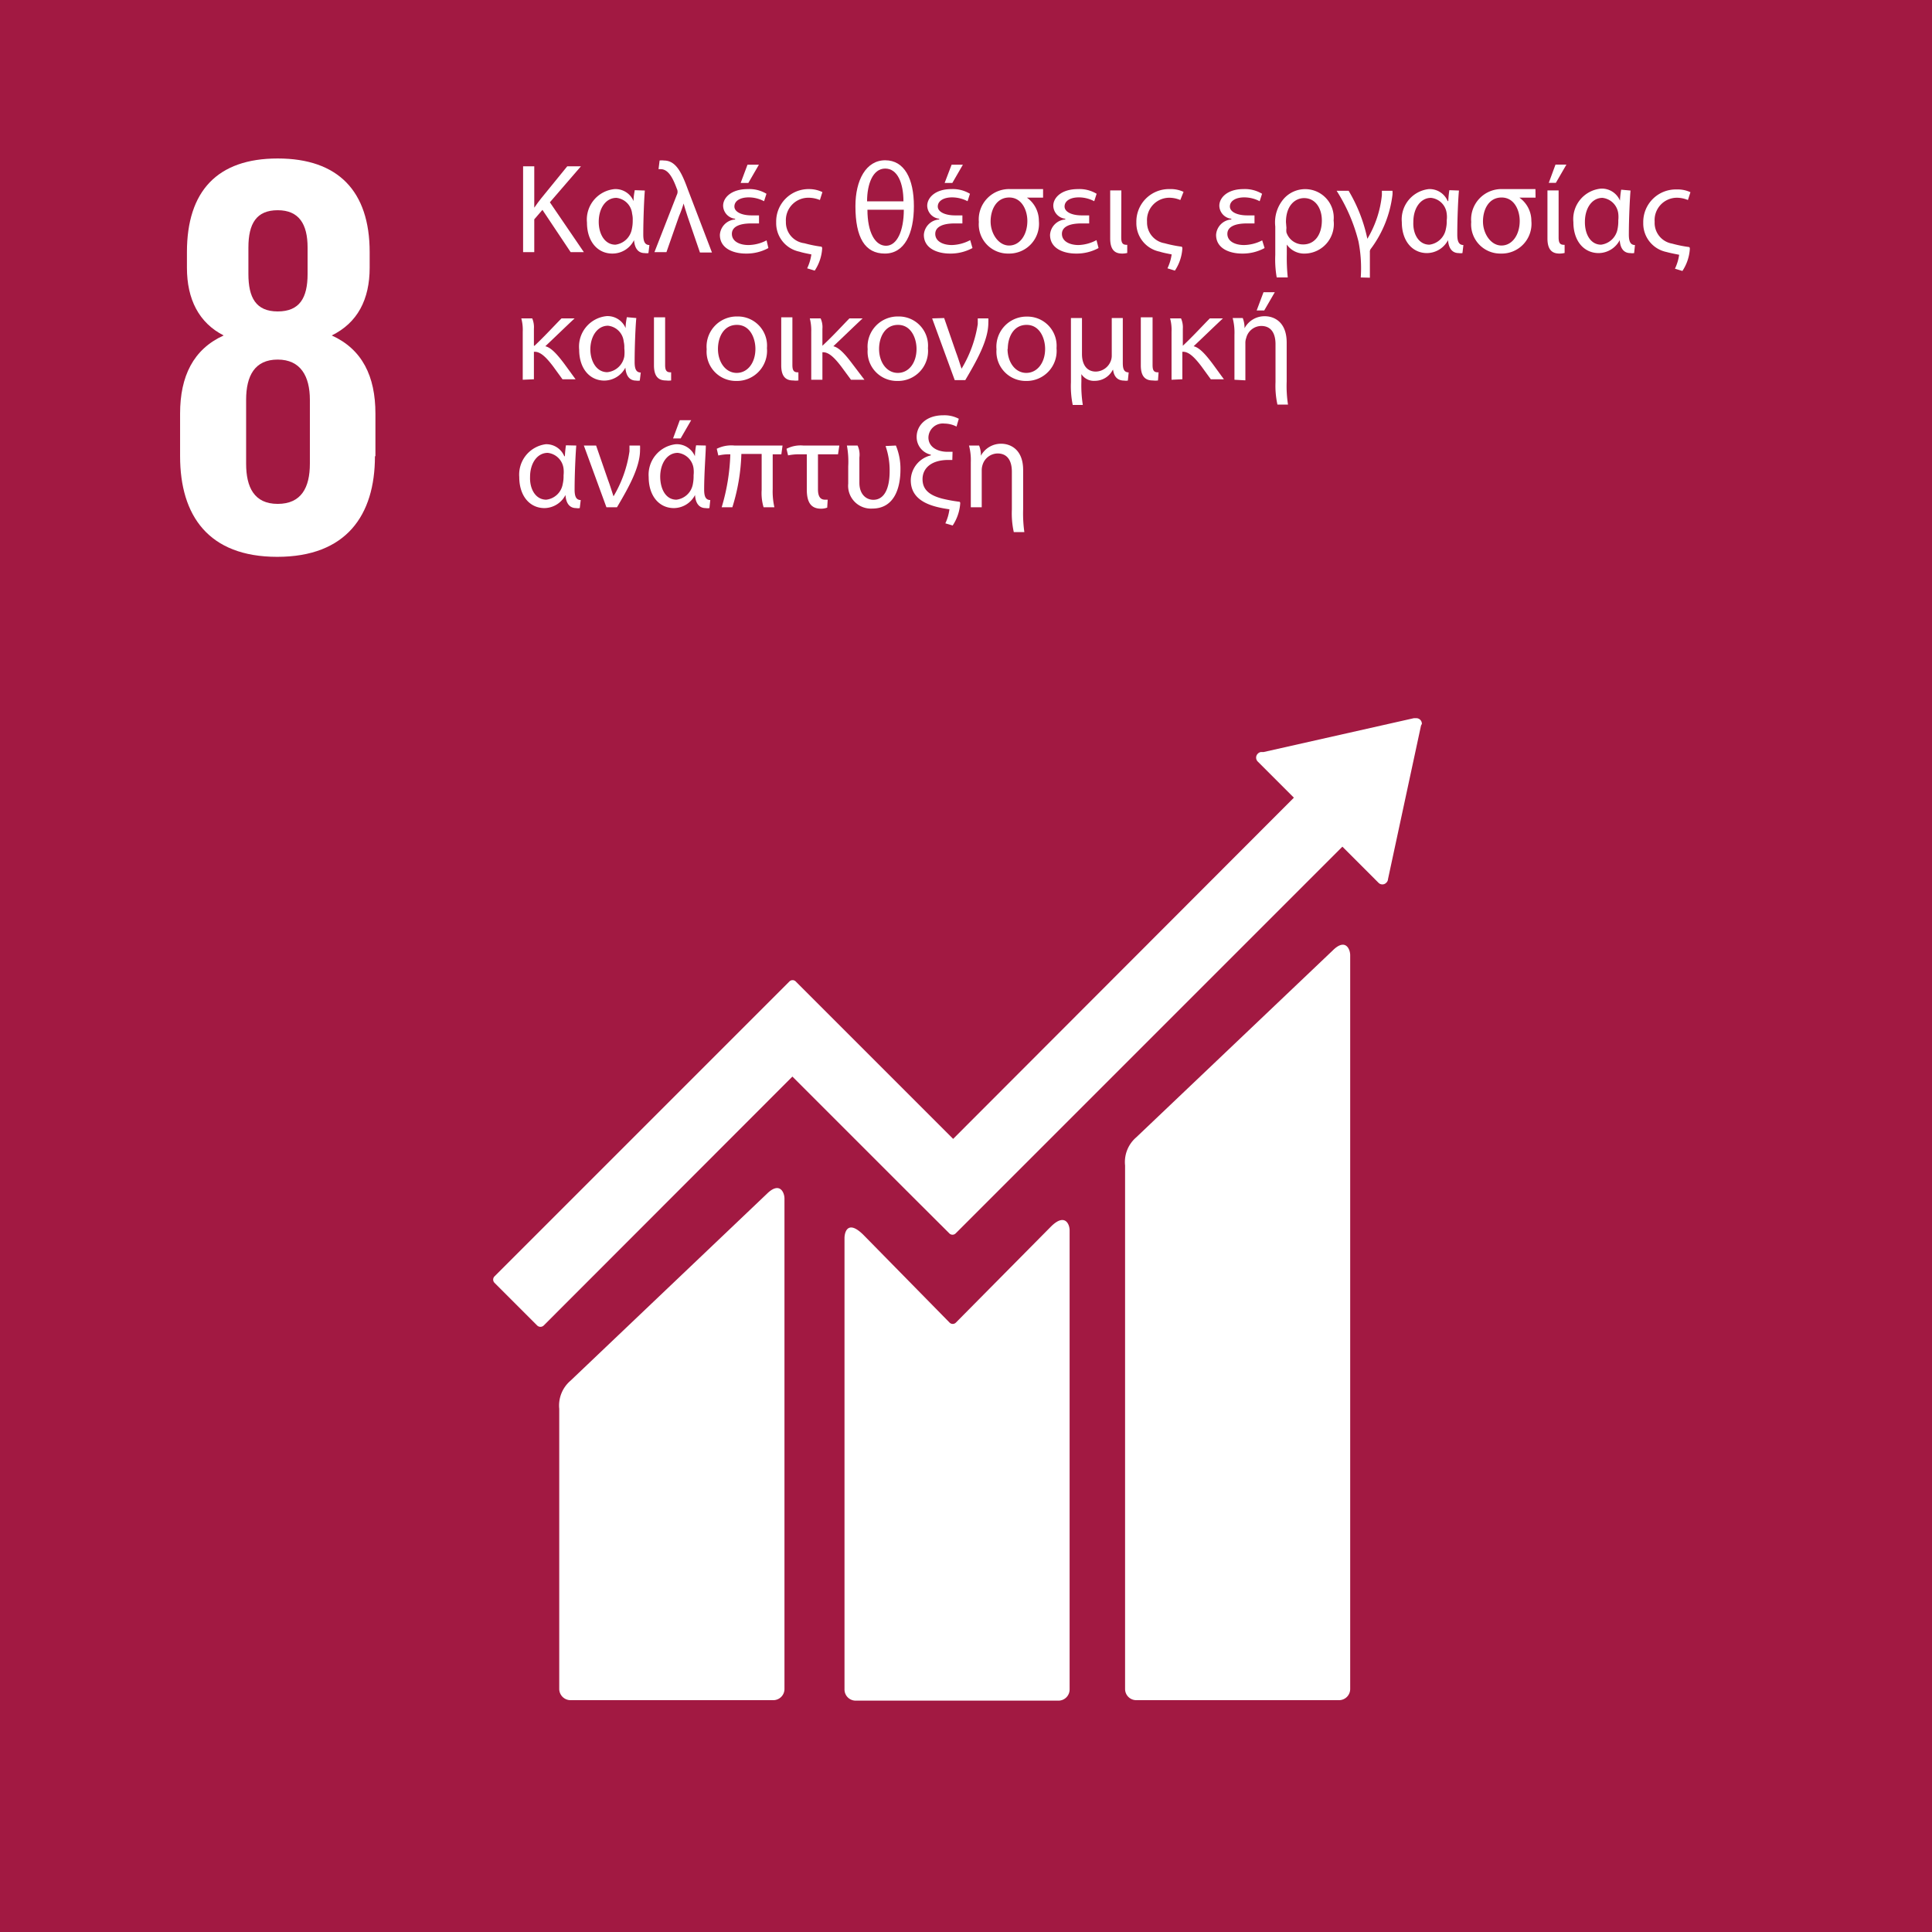 <?xml version="1.0" encoding="UTF-8"?> <svg xmlns="http://www.w3.org/2000/svg" viewBox="0 0 160.92 160.93"><defs><style>.cls-1{fill:#a21942;}.cls-2{fill:#fff;}</style></defs><title>SDG_8</title><g id="Layer_2" data-name="Layer 2"><g id="EDITABLE_TEXT"><rect class="cls-1" width="160.92" height="160.93"></rect><path class="cls-2" d="M31.27,38V34.45c0-3.11-1.1-5.36-3.64-6.51,2.15-1.05,3.16-3,3.16-5.64V21c0-5.08-2.63-7.8-7.66-7.8s-7.56,2.72-7.56,7.8V22.3c0,2.63,1,4.59,3.06,5.64C16.1,29.09,15,31.34,15,34.45V38c0,4.93,2.35,8.38,8.09,8.38s8.14-3.45,8.14-8.38M20.69,20.62c0-2,.67-3.11,2.44-3.11s2.49,1.15,2.49,3.11v2.2c0,2-.67,3.12-2.49,3.12s-2.44-1.16-2.44-3.12Zm5.12,18c0,2-.72,3.35-2.68,3.35s-2.63-1.39-2.63-3.35V33.3c0-2,.72-3.35,2.63-3.35s2.68,1.39,2.68,3.35Z"></path><path class="cls-2" d="M111,79.17,94.64,94.73a2.71,2.71,0,0,0-.93,2.34v43.61a.93.93,0,0,0,.93.93h16.89a.93.93,0,0,0,.93-.93V79.56c0-.51-.4-1.45-1.46-.39"></path><path class="cls-2" d="M63.87,99.44,47.52,115a2.72,2.72,0,0,0-.94,2.34v23.34a.94.94,0,0,0,.94.93H64.41a.93.93,0,0,0,.93-.93V99.83c0-.51-.4-1.45-1.47-.39"></path><path class="cls-2" d="M118.43,60.3a.46.46,0,0,0-.44-.48h-.23l-12.52,2.82-.23,0a.47.47,0,0,0-.24.13.46.46,0,0,0,0,.67l.14.14,2.86,2.86L79.39,94.86,66.28,81.75a.37.37,0,0,0-.53,0l-3.56,3.56h0l-21,21a.38.38,0,0,0,0,.54l3.56,3.56a.39.39,0,0,0,.53,0L66,89.67l9.51,9.51,0,0,3.56,3.55a.37.37,0,0,0,.53,0l32.21-32.21,3,3a.45.45,0,0,0,.66,0,.44.44,0,0,0,.14-.3v0l2.75-12.79Z"></path><path class="cls-2" d="M87.53,102.17l-7.92,8a.37.37,0,0,1-.51,0l-7.17-7.3c-1.31-1.31-1.59-.25-1.59.26v37.59a.93.93,0,0,0,.92.93h16.9a.93.93,0,0,0,.93-.93V102.47c0-.51-.4-1.46-1.56-.3"></path><path class="cls-2" d="M43.57,13.85h.93V17.3h0c.19-.28.38-.53.56-.76l2.19-2.69h1.14l-2.59,3L48.63,21h-1.1l-2.35-3.52-.68.79V21h-.93Z"></path><path class="cls-2" d="M53.71,15.87c-.05.54-.13,2.3-.13,3.67,0,.61.15.86.51.87l-.08.67a1,1,0,0,1-.32,0c-.45,0-.82-.29-.88-1.08h0A2,2,0,0,1,51,21.12c-1.22,0-2.11-1-2.11-2.58a2.55,2.55,0,0,1,2.3-2.79,1.63,1.63,0,0,1,1.58,1h0c0-.4.06-.66.1-.91Zm-2.45,4.51a1.6,1.6,0,0,0,1.37-1.31,3.14,3.14,0,0,0,.07-.72,2,2,0,0,0-.05-.55,1.47,1.47,0,0,0-1.31-1.32c-.88,0-1.47.86-1.47,2C49.87,19.49,50.37,20.38,51.26,20.38Z"></path><path class="cls-2" d="M57.28,18.06c-.11-.35-.23-.7-.34-1.11h0A9.47,9.47,0,0,1,56.56,18l-1.05,3h-1l1.86-4.76a.57.57,0,0,0,0-.53c-.33-.9-.71-1.62-1.34-1.62h-.18l.09-.72a1.23,1.23,0,0,1,.36,0c1,0,1.48,1,2,2.43l2,5.23h-1Z"></path><path class="cls-2" d="M64,20.66a3.77,3.77,0,0,1-1.88.46c-1,0-2.16-.4-2.16-1.56a1.37,1.37,0,0,1,1.27-1.28v-.06a1.12,1.12,0,0,1-1-1.08c0-.68.68-1.39,2.05-1.39a2.76,2.76,0,0,1,1.56.39l-.2.62a2.73,2.73,0,0,0-1.28-.32c-.72,0-1.19.3-1.19.76s.62.74,1.43.74h.62v.67h-.65c-.93,0-1.61.25-1.61.87s.63.93,1.39.93a3.35,3.35,0,0,0,1.5-.39Zm-.79-6.94-.88,1.52h-.64l.57-1.52Z"></path><path class="cls-2" d="M68.29,16.66a2.5,2.5,0,0,0-1-.19,1.87,1.87,0,0,0-1.83,2A1.75,1.75,0,0,0,67,20.26a10.1,10.1,0,0,0,1.37.28c.07,0,.11.05.11.16a3.76,3.76,0,0,1-.62,1.84l-.63-.19a4,4,0,0,0,.35-1.16c-.35-.07-.73-.14-1-.23a2.42,2.42,0,0,1-1.93-2.44,2.7,2.7,0,0,1,2.77-2.77A2.54,2.54,0,0,1,68.5,16Z"></path><path class="cls-2" d="M71.25,17.17c0-2.16.88-3.82,2.48-3.82s2.39,1.54,2.39,3.82-.77,3.95-2.42,3.95S71.25,19.8,71.25,17.17Zm4-.4c0-1.51-.49-2.73-1.52-2.73s-1.51,1.29-1.51,2.73Zm-3,.7c0,1.89.64,3,1.55,3s1.48-1.23,1.48-3Z"></path><path class="cls-2" d="M81,20.66a3.83,3.83,0,0,1-1.88.46c-1,0-2.17-.4-2.17-1.56a1.37,1.37,0,0,1,1.28-1.28v-.06a1.12,1.12,0,0,1-1-1.08c0-.68.68-1.39,2-1.39a2.76,2.76,0,0,1,1.56.39l-.2.62a2.81,2.81,0,0,0-1.29-.32c-.71,0-1.19.3-1.19.76s.63.74,1.43.74h.62v.67h-.65c-.92,0-1.61.25-1.61.87s.64.93,1.39.93A3.44,3.44,0,0,0,80.81,20Zm-.8-6.94-.88,1.52h-.64l.58-1.52Z"></path><path class="cls-2" d="M86.88,16.46l-1.35,0v0a2.36,2.36,0,0,1,1,1.94A2.48,2.48,0,0,1,84,21.12a2.43,2.43,0,0,1-2.47-2.63,2.53,2.53,0,0,1,2.65-2.74h2.7ZM85.57,18.4c0-.87-.45-1.95-1.51-1.95s-1.55,1-1.55,2,.65,2,1.54,2S85.57,19.57,85.57,18.4Z"></path><path class="cls-2" d="M91.5,20.66a3.8,3.8,0,0,1-1.88.46c-1,0-2.16-.4-2.16-1.56a1.37,1.37,0,0,1,1.27-1.28v-.06a1.12,1.12,0,0,1-1-1.08c0-.68.68-1.39,2.05-1.39a2.76,2.76,0,0,1,1.56.39l-.2.62a2.74,2.74,0,0,0-1.29-.32c-.71,0-1.18.3-1.18.76s.62.74,1.43.74h.62v.67h-.65c-.93,0-1.62.25-1.62.87s.64.93,1.39.93A3.4,3.4,0,0,0,91.33,20Z"></path><path class="cls-2" d="M93.39,19.76c0,.46.1.65.5.63l0,.68a1.73,1.73,0,0,1-.42.05c-.55,0-1-.24-1-1.26v-4h.93Z"></path><path class="cls-2" d="M98.31,16.66a2.4,2.4,0,0,0-.94-.19,1.86,1.86,0,0,0-1.83,2A1.75,1.75,0,0,0,97,20.26a10.42,10.42,0,0,0,1.37.28c.08,0,.11.05.11.16a3.76,3.76,0,0,1-.62,1.84l-.62-.19a4,4,0,0,0,.35-1.16c-.35-.07-.73-.14-1-.23a2.42,2.42,0,0,1-1.94-2.44,2.71,2.71,0,0,1,2.78-2.77,2.5,2.5,0,0,1,1.15.23Z"></path><path class="cls-2" d="M105.33,20.66a3.8,3.8,0,0,1-1.88.46c-1,0-2.16-.4-2.16-1.56a1.37,1.37,0,0,1,1.27-1.28v-.06a1.12,1.12,0,0,1-1-1.08c0-.68.68-1.39,2-1.39a2.76,2.76,0,0,1,1.56.39l-.2.62a2.77,2.77,0,0,0-1.29-.32c-.71,0-1.19.3-1.19.76s.63.74,1.44.74h.61v.67h-.64c-.93,0-1.62.25-1.62.87s.64.93,1.39.93a3.4,3.4,0,0,0,1.51-.39Z"></path><path class="cls-2" d="M106.34,23.11a8.67,8.67,0,0,1-.12-1.87V18.86a3,3,0,0,1,.75-2.35,2.38,2.38,0,0,1,4.11,1.85,2.46,2.46,0,0,1-2.35,2.76,1.77,1.77,0,0,1-1.55-.75h0v.83a15.85,15.85,0,0,0,.08,1.91Zm.81-4.12a1.5,1.5,0,0,0,0,.37,1.46,1.46,0,0,0,1.39,1c1,0,1.56-.85,1.56-2,0-1-.53-1.86-1.48-1.86-.74,0-1.51.61-1.51,2Z"></path><path class="cls-2" d="M113.34,23.11a11.48,11.48,0,0,0-.19-3,14.26,14.26,0,0,0-1.82-4.22h1a13,13,0,0,1,1.56,4h0a8.8,8.8,0,0,0,1.21-3.64c0-.16,0-.27,0-.36h.88a1.75,1.75,0,0,1,0,.35,9.4,9.4,0,0,1-1.82,4.51.4.4,0,0,0-.06.26c0,.6,0,1.4,0,2.12Z"></path><path class="cls-2" d="M121.52,15.87c-.06.54-.14,2.3-.14,3.67,0,.61.15.86.51.87l-.08.67a.93.93,0,0,1-.31,0c-.46,0-.83-.29-.89-1.08h0a2,2,0,0,1-1.75,1.08c-1.22,0-2.1-1-2.1-2.58A2.54,2.54,0,0,1,119,15.75a1.63,1.63,0,0,1,1.58,1h.05a7.93,7.93,0,0,1,.09-.91Zm-2.46,4.51a1.6,1.6,0,0,0,1.37-1.31,2.67,2.67,0,0,0,.07-.72,2,2,0,0,0,0-.55,1.47,1.47,0,0,0-1.31-1.32c-.87,0-1.47.86-1.47,2C117.67,19.49,118.17,20.38,119.06,20.38Z"></path><path class="cls-2" d="M127.9,16.46l-1.35,0v0a2.36,2.36,0,0,1,1,1.94A2.48,2.48,0,0,1,125,21.12a2.43,2.43,0,0,1-2.46-2.63,2.53,2.53,0,0,1,2.64-2.74h2.71Zm-1.32,1.94c0-.87-.44-1.95-1.51-1.95s-1.55,1-1.55,2,.65,2,1.54,2S126.58,19.57,126.58,18.4Z"></path><path class="cls-2" d="M129.82,19.76c0,.46.1.65.5.63l0,.68a1.75,1.75,0,0,1-.43.05c-.54,0-1-.24-1-1.26v-4h.93Zm.65-6.05-.88,1.52H129l.56-1.52Z"></path><path class="cls-2" d="M135.81,15.87c-.05.54-.14,2.3-.14,3.67,0,.61.15.86.51.87l-.07.67a1,1,0,0,1-.32,0c-.46,0-.83-.29-.88-1.08h0a2,2,0,0,1-1.75,1.08c-1.23,0-2.11-1-2.11-2.58a2.55,2.55,0,0,1,2.3-2.79,1.64,1.64,0,0,1,1.58,1h0a7.6,7.6,0,0,1,.1-.91Zm-2.45,4.51a1.6,1.6,0,0,0,1.37-1.31,3.17,3.17,0,0,0,.06-.72,2.46,2.46,0,0,0,0-.55,1.49,1.49,0,0,0-1.32-1.32c-.87,0-1.46.86-1.46,2C132,19.49,132.47,20.38,133.36,20.38Z"></path><path class="cls-2" d="M140.59,16.66a2.4,2.4,0,0,0-.94-.19,1.86,1.86,0,0,0-1.83,2,1.75,1.75,0,0,0,1.45,1.82,10.42,10.42,0,0,0,1.37.28c.08,0,.11.05.11.16a3.76,3.76,0,0,1-.62,1.84l-.62-.19a4,4,0,0,0,.35-1.16c-.35-.07-.73-.14-1.05-.23a2.42,2.42,0,0,1-1.94-2.44,2.71,2.71,0,0,1,2.78-2.77,2.5,2.5,0,0,1,1.15.23Z"></path><path class="cls-2" d="M43.54,31.63v-4a3.62,3.62,0,0,0-.12-1.11h.91a1.89,1.89,0,0,1,.14.87v1.41h.05c.92-.87,1.64-1.67,2.25-2.28h1.09v0c-.72.67-1.54,1.47-2.44,2.32v0c.51.11,1.06.77,1.58,1.46l.94,1.29H46.85l-.8-1.1c-.52-.68-1-1.18-1.49-1.19h-.09v2.29Z"></path><path class="cls-2" d="M53,26.49c-.06.54-.14,2.3-.14,3.67,0,.61.15.86.51.87l-.08.67a1,1,0,0,1-.32,0c-.45,0-.82-.29-.88-1.08h0a2,2,0,0,1-1.75,1.08c-1.22,0-2.1-1-2.1-2.58a2.55,2.55,0,0,1,2.29-2.79,1.63,1.63,0,0,1,1.58,1h0c0-.4.06-.66.1-.91ZM50.58,31A1.6,1.6,0,0,0,52,29.69,3.14,3.14,0,0,0,52,29a2,2,0,0,0-.05-.55,1.47,1.47,0,0,0-1.31-1.32c-.87,0-1.47.86-1.47,2C49.19,30.11,49.69,31,50.58,31Z"></path><path class="cls-2" d="M55.4,30.39c0,.45.1.64.5.62l0,.68a1.75,1.75,0,0,1-.43,0c-.54,0-1-.24-1-1.26v-4h.93Z"></path><path class="cls-2" d="M63.88,29a2.51,2.51,0,0,1-2.56,2.73,2.44,2.44,0,0,1-2.46-2.64,2.51,2.51,0,0,1,2.54-2.73A2.43,2.43,0,0,1,63.88,29Zm-4.08.06c0,1.12.65,2,1.56,2s1.56-.84,1.56-2c0-.87-.43-2-1.54-2S59.8,28.09,59.8,29.07Z"></path><path class="cls-2" d="M66,30.39c0,.45.1.64.5.62l0,.68a1.75,1.75,0,0,1-.43,0c-.54,0-1-.24-1-1.26v-4H66Z"></path><path class="cls-2" d="M67.57,31.63v-4a4,4,0,0,0-.12-1.11h.9a1.73,1.73,0,0,1,.15.87v1.41h0c.93-.87,1.65-1.67,2.25-2.28h1.1v0c-.72.67-1.54,1.47-2.44,2.32v0c.51.11,1.06.77,1.58,1.46L72,31.63H70.88l-.81-1.1c-.52-.68-1-1.18-1.49-1.19H68.5v2.29Z"></path><path class="cls-2" d="M77.29,29a2.5,2.5,0,0,1-2.56,2.73,2.44,2.44,0,0,1-2.46-2.64,2.51,2.51,0,0,1,2.55-2.73A2.43,2.43,0,0,1,77.29,29Zm-4.07.06c0,1.12.64,2,1.56,2s1.56-.84,1.56-2c0-.87-.44-2-1.54-2S73.22,28.09,73.22,29.07Z"></path><path class="cls-2" d="M78.64,26.49l1,2.89c.17.45.3.89.45,1.33h0A10.19,10.19,0,0,0,81.44,27c0-.17,0-.33,0-.48h.88a3.67,3.67,0,0,1,0,.38c0,1.46-1,3.2-1.92,4.76h-.88l-1.88-5.14Z"></path><path class="cls-2" d="M88,29a2.5,2.5,0,0,1-2.56,2.73A2.44,2.44,0,0,1,83,29.1a2.51,2.51,0,0,1,2.55-2.73A2.43,2.43,0,0,1,88,29Zm-4.08.06c0,1.12.65,2,1.56,2s1.57-.84,1.57-2c0-.87-.44-2-1.54-2S83.94,28.09,83.94,29.07Z"></path><path class="cls-2" d="M92.67,30.83a1.67,1.67,0,0,1-1.47.89,1.24,1.24,0,0,1-1.13-.56v.64a10.51,10.51,0,0,0,.12,1.93h-.84a7.76,7.76,0,0,1-.15-1.89V26.49h.92v3c0,.8.34,1.46,1.16,1.46a1.37,1.37,0,0,0,1.23-.86,1.24,1.24,0,0,0,.09-.48V26.49h.92v3.73c0,.56.12.78.49.8l-.07.68a1,1,0,0,1-.32,0c-.46,0-.83-.25-.91-.91Z"></path><path class="cls-2" d="M96,30.39c0,.45.09.64.5.62l-.05.68a1.75,1.75,0,0,1-.43,0c-.54,0-1-.24-1-1.26v-4H96Z"></path><path class="cls-2" d="M97.58,31.63v-4a3.62,3.62,0,0,0-.12-1.11h.91a1.85,1.85,0,0,1,.15.87v1.41h0c.92-.87,1.64-1.67,2.25-2.28h1.09v0c-.72.67-1.54,1.47-2.44,2.32v0c.51.11,1.06.77,1.58,1.46l.94,1.29h-1.09l-.8-1.1c-.52-.68-1-1.18-1.49-1.19h-.08v2.29Z"></path><path class="cls-2" d="M102.82,31.63V27.88a4.73,4.73,0,0,0-.15-1.39h.84a2.23,2.23,0,0,1,.15.85h0a1.88,1.88,0,0,1,1.7-1c.71,0,1.81.43,1.81,2.19v3.26a10.18,10.18,0,0,0,.11,1.91h-.88a7.3,7.3,0,0,1-.16-1.88V28.66c0-.82-.31-1.51-1.19-1.51a1.31,1.31,0,0,0-1.25,1,1.2,1.2,0,0,0-.07.44v3.09Zm3.36-7.29-.88,1.52h-.63l.57-1.52Z"></path><path class="cls-2" d="M48,37.11c-.05.54-.14,2.3-.14,3.67,0,.61.15.86.51.87l-.08.67a.91.91,0,0,1-.31,0c-.46,0-.83-.3-.88-1.09h0a2,2,0,0,1-1.75,1.09c-1.22,0-2.1-1-2.1-2.59A2.55,2.55,0,0,1,45.46,37,1.62,1.62,0,0,1,47,38h.05a7.93,7.93,0,0,1,.09-.91ZM45.5,41.62a1.57,1.57,0,0,0,1.37-1.3,2.79,2.79,0,0,0,.07-.73,2.46,2.46,0,0,0,0-.55,1.49,1.49,0,0,0-1.32-1.32c-.87,0-1.47.86-1.47,2C44.11,40.73,44.61,41.62,45.5,41.62Z"></path><path class="cls-2" d="M49.65,37.11l1,2.89c.17.45.3.89.45,1.34h0a10.13,10.13,0,0,0,1.33-3.75c0-.17,0-.33,0-.48h.88a3.67,3.67,0,0,1,0,.38c0,1.46-1,3.2-1.92,4.76h-.88l-1.88-5.14Z"></path><path class="cls-2" d="M58.79,37.11c0,.54-.14,2.3-.14,3.67,0,.61.15.86.51.87l-.07.67a1,1,0,0,1-.32,0c-.46,0-.83-.3-.88-1.09h0a2,2,0,0,1-1.76,1.09c-1.22,0-2.1-1-2.1-2.59A2.55,2.55,0,0,1,56.29,37a1.64,1.64,0,0,1,1.59,1h0a6,6,0,0,1,.1-.91Zm-2.45,4.51a1.58,1.58,0,0,0,1.37-1.3,3.32,3.32,0,0,0,.06-.73,2.46,2.46,0,0,0,0-.55,1.49,1.49,0,0,0-1.32-1.32c-.87,0-1.46.86-1.46,2C55,40.73,55.45,41.62,56.34,41.62ZM57.57,35l-.88,1.52h-.63L56.62,35Z"></path><path class="cls-2" d="M64.36,37.84v2.88a6,6,0,0,0,.14,1.53h-.9a4.11,4.11,0,0,1-.16-1.44v-3H61.75A16.37,16.37,0,0,1,61,42.25h-.89a17,17,0,0,0,.72-4.41,4,4,0,0,0-1,.1l-.13-.56a2.73,2.73,0,0,1,1.48-.27h4l-.1.73Z"></path><path class="cls-2" d="M68.9,42.28a1.41,1.41,0,0,1-.51.09c-.83,0-1.19-.51-1.19-1.6V37.84h-.56a4.47,4.47,0,0,0-1,.09l-.13-.55a2.55,2.55,0,0,1,1.4-.27h3l-.11.73H68.13v2.91c0,.7.27.87.59.87h.22Z"></path><path class="cls-2" d="M74.62,37.11a5,5,0,0,1,.38,2c0,1.5-.49,3.25-2.35,3.25a1.9,1.9,0,0,1-2-2.08V38.84a7.29,7.29,0,0,0-.11-1.73h.89a1.8,1.8,0,0,1,.15,1v2.1c0,1,.6,1.42,1.16,1.42.9,0,1.36-.91,1.36-2.39a6.16,6.16,0,0,0-.34-2.09Z"></path><path class="cls-2" d="M79.32,38.31H79c-1.47,0-2.16.72-2.16,1.6s.58,1.34,1.63,1.62a12.34,12.34,0,0,0,1.42.26c.06,0,.09.06.09.12a3.82,3.82,0,0,1-.63,1.86l-.61-.18a3.9,3.9,0,0,0,.34-1.17c-1.41-.2-3.22-.63-3.22-2.42a2.17,2.17,0,0,1,1.67-2.07v-.06a1.5,1.5,0,0,1-1.18-1.49c0-.89.73-1.79,2.22-1.79a2.56,2.56,0,0,1,1.29.29l-.19.65a2.24,2.24,0,0,0-1-.25,1.2,1.2,0,0,0-1.34,1.16c0,.74.66,1.16,1.5,1.19h.51Z"></path><path class="cls-2" d="M80.86,42.25V38.5a4.73,4.73,0,0,0-.15-1.39h.84a2.06,2.06,0,0,1,.15.85h0a1.9,1.9,0,0,1,1.7-1c.71,0,1.82.43,1.82,2.19v3.26a11.19,11.19,0,0,0,.1,1.91h-.88a7.3,7.3,0,0,1-.16-1.88V39.29c0-.83-.31-1.52-1.19-1.52a1.33,1.33,0,0,0-1.25.95,1.45,1.45,0,0,0-.07.44v3.09Z"></path></g></g></svg> 